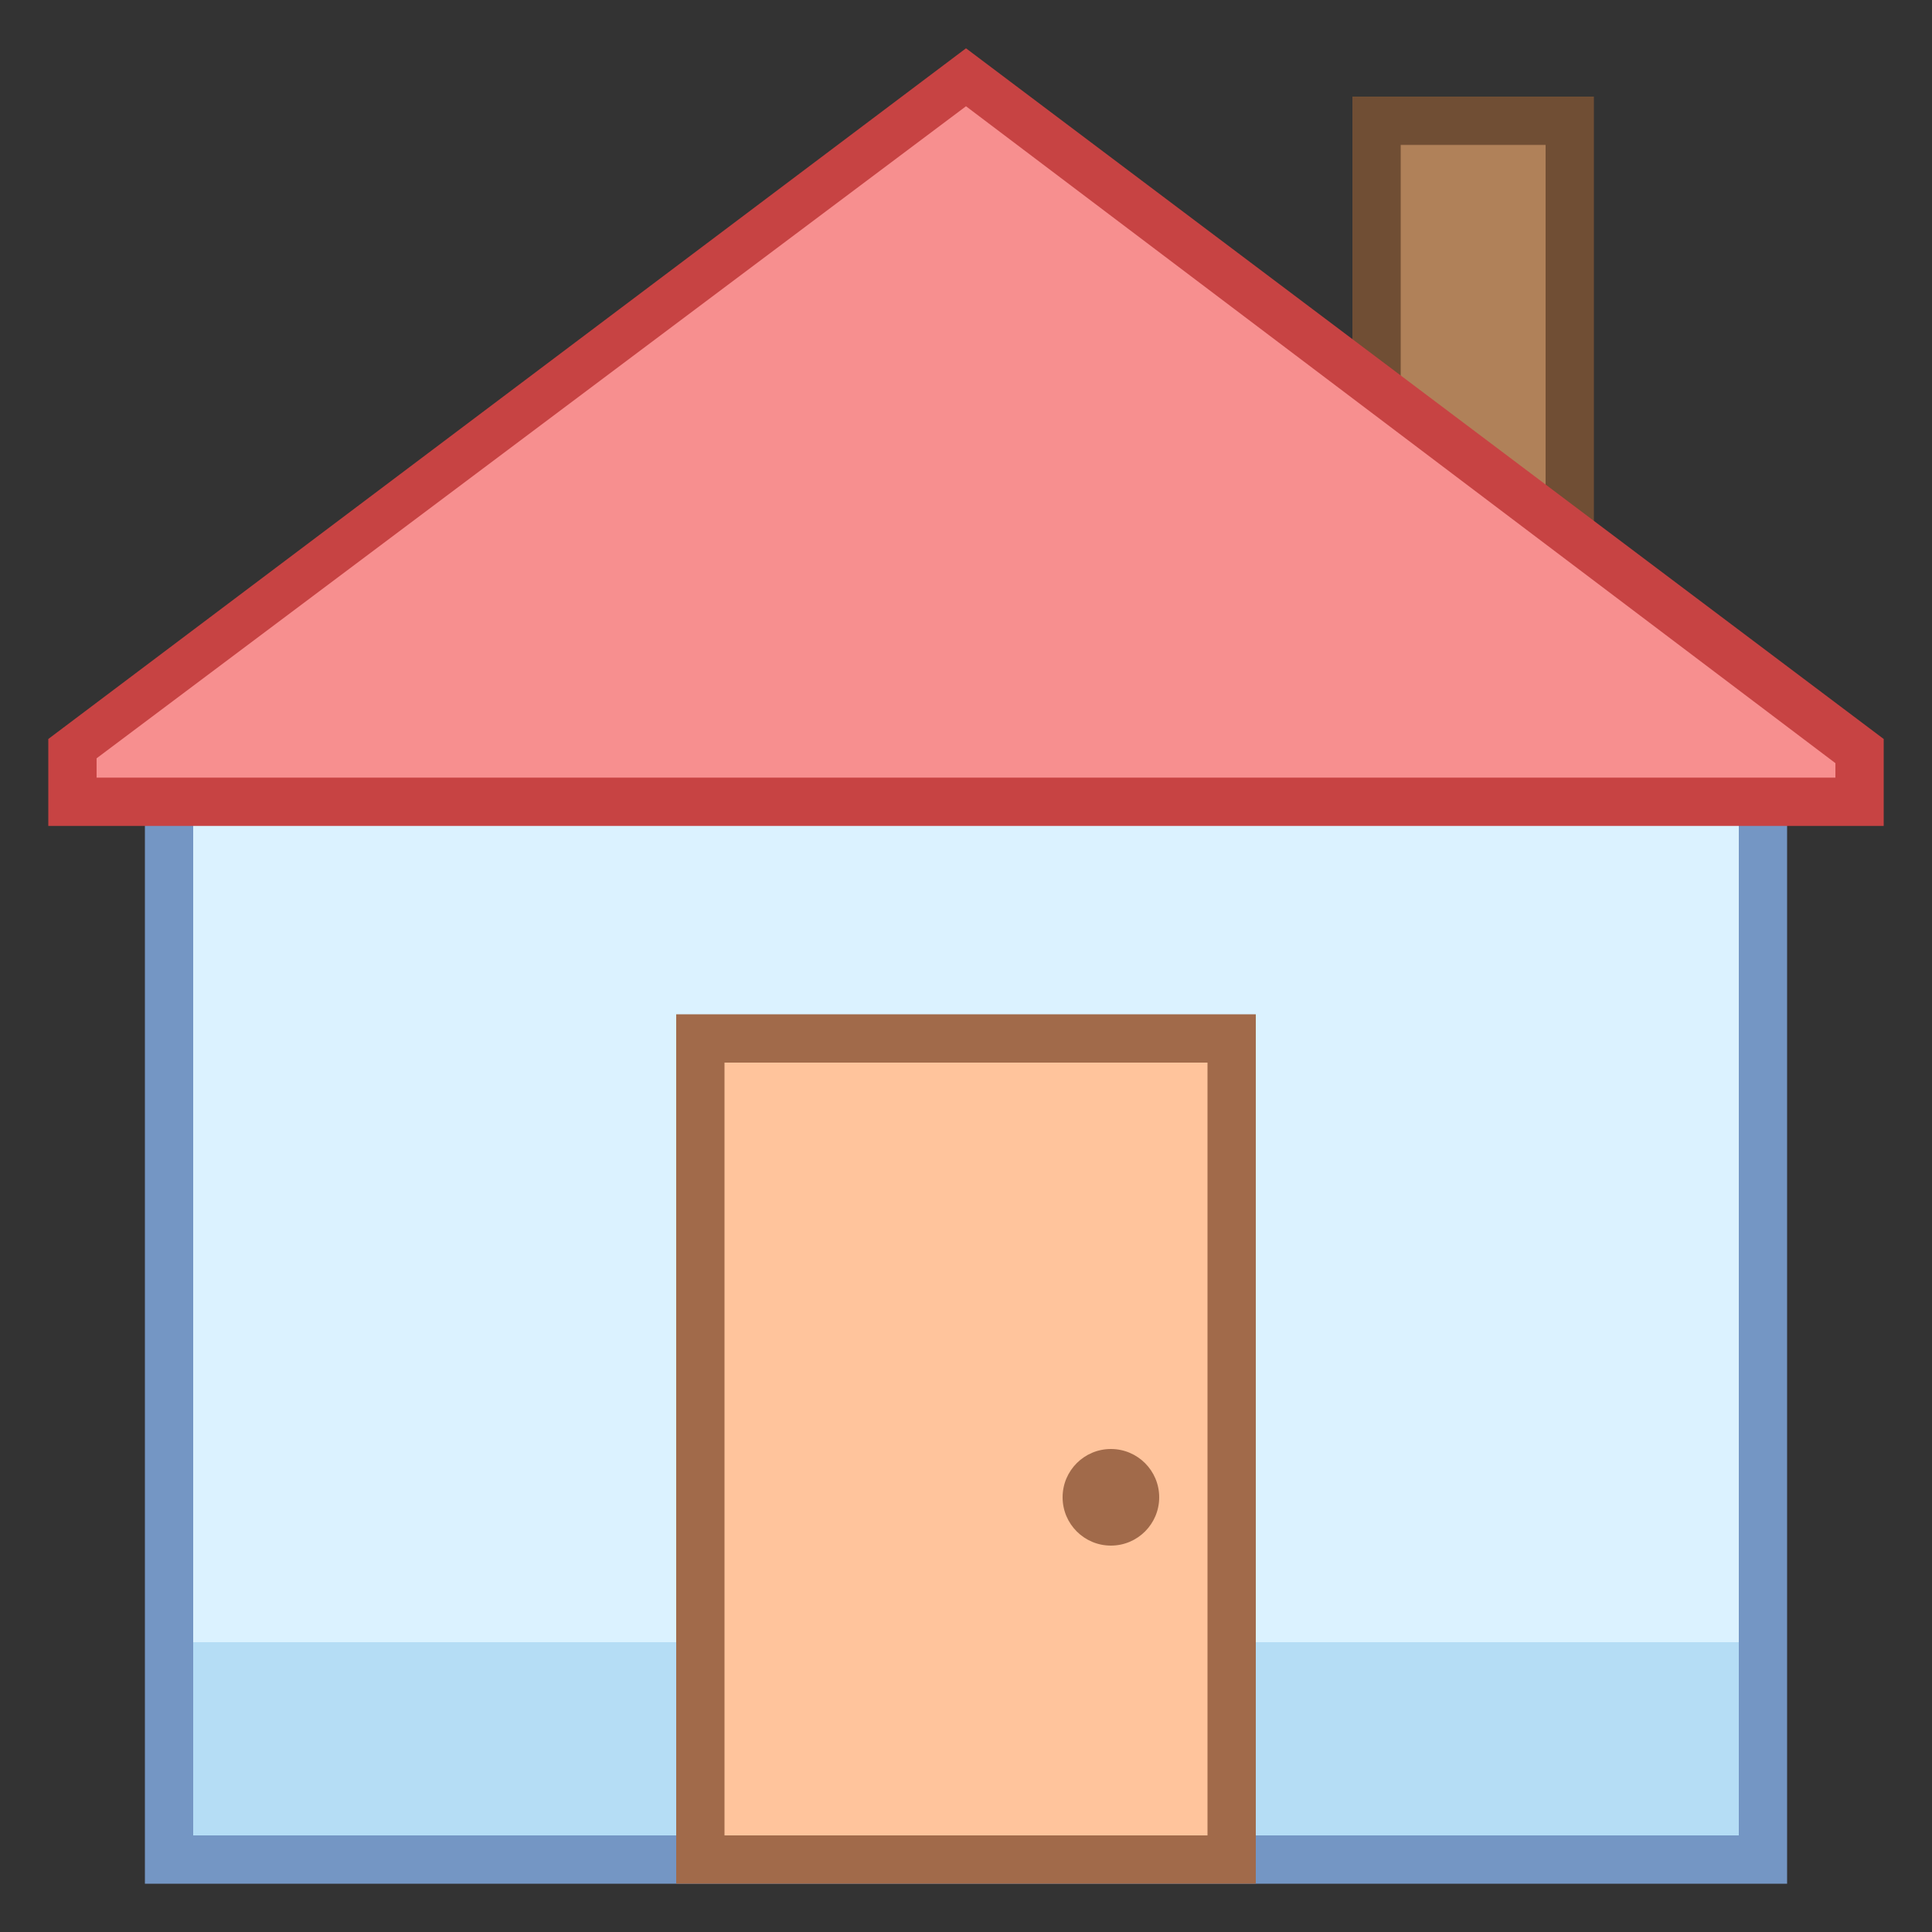 <svg
  xmlns="http://www.w3.org/2000/svg"
  x="0px"
  y="0px"
  width="16"
  height="16"
  viewBox="0 0 40 40"
  style="fill: #000000"
>
  <rect x="0" y="0" width="40" height="40" fill="#333333" stroke="none"/>
  <rect width="4" height="11" x="28.5" y="2.5" fill="#b08159"></rect>
  <path fill="#704e34" d="M33,14h-5V2h5V14z M29,13h3V3h-3V13z"></path>
  <polygon
    fill="#dbf2ff"
    points="3.5,38.2 3.5,16 20,3.3 36.5,16 36.5,38.2"
  ></polygon>
  <path
    fill="#7496c4"
    d="M20,4.2l16,11.6V38H4V15.8L20,4.2 M20,3L3,15v24h34V15L20,3L20,3z"
  ></path>
  <rect width="32" height="4" x="4" y="34" fill="#b5ddf5"></rect>
  <polygon
    fill="#f78f8f"
    points="1.5,16.6 1.5,15.5 20,1.6 38.5,15.5 38.5,16.6"
  ></polygon>
  <path
    fill="#c74343"
    d="M39,17.1H1v-1.8L20,1l19,14.3V17.1z M2,16.1h36v-0.3L20,2.2L2,15.7V16.1z"
  ></path>
  <g>
    <rect width="11" height="17" x="14.5" y="21.5" fill="#ffc49c"></rect>
    <path
      fill="#a16a4a"
      d="M25,22v16H15V22H25 M26,21H14v18h12V21L26,21z"
    ></path>
  </g>
  <circle cx="23" cy="31" r="1" fill="#a16a4a"></circle>
</svg>
